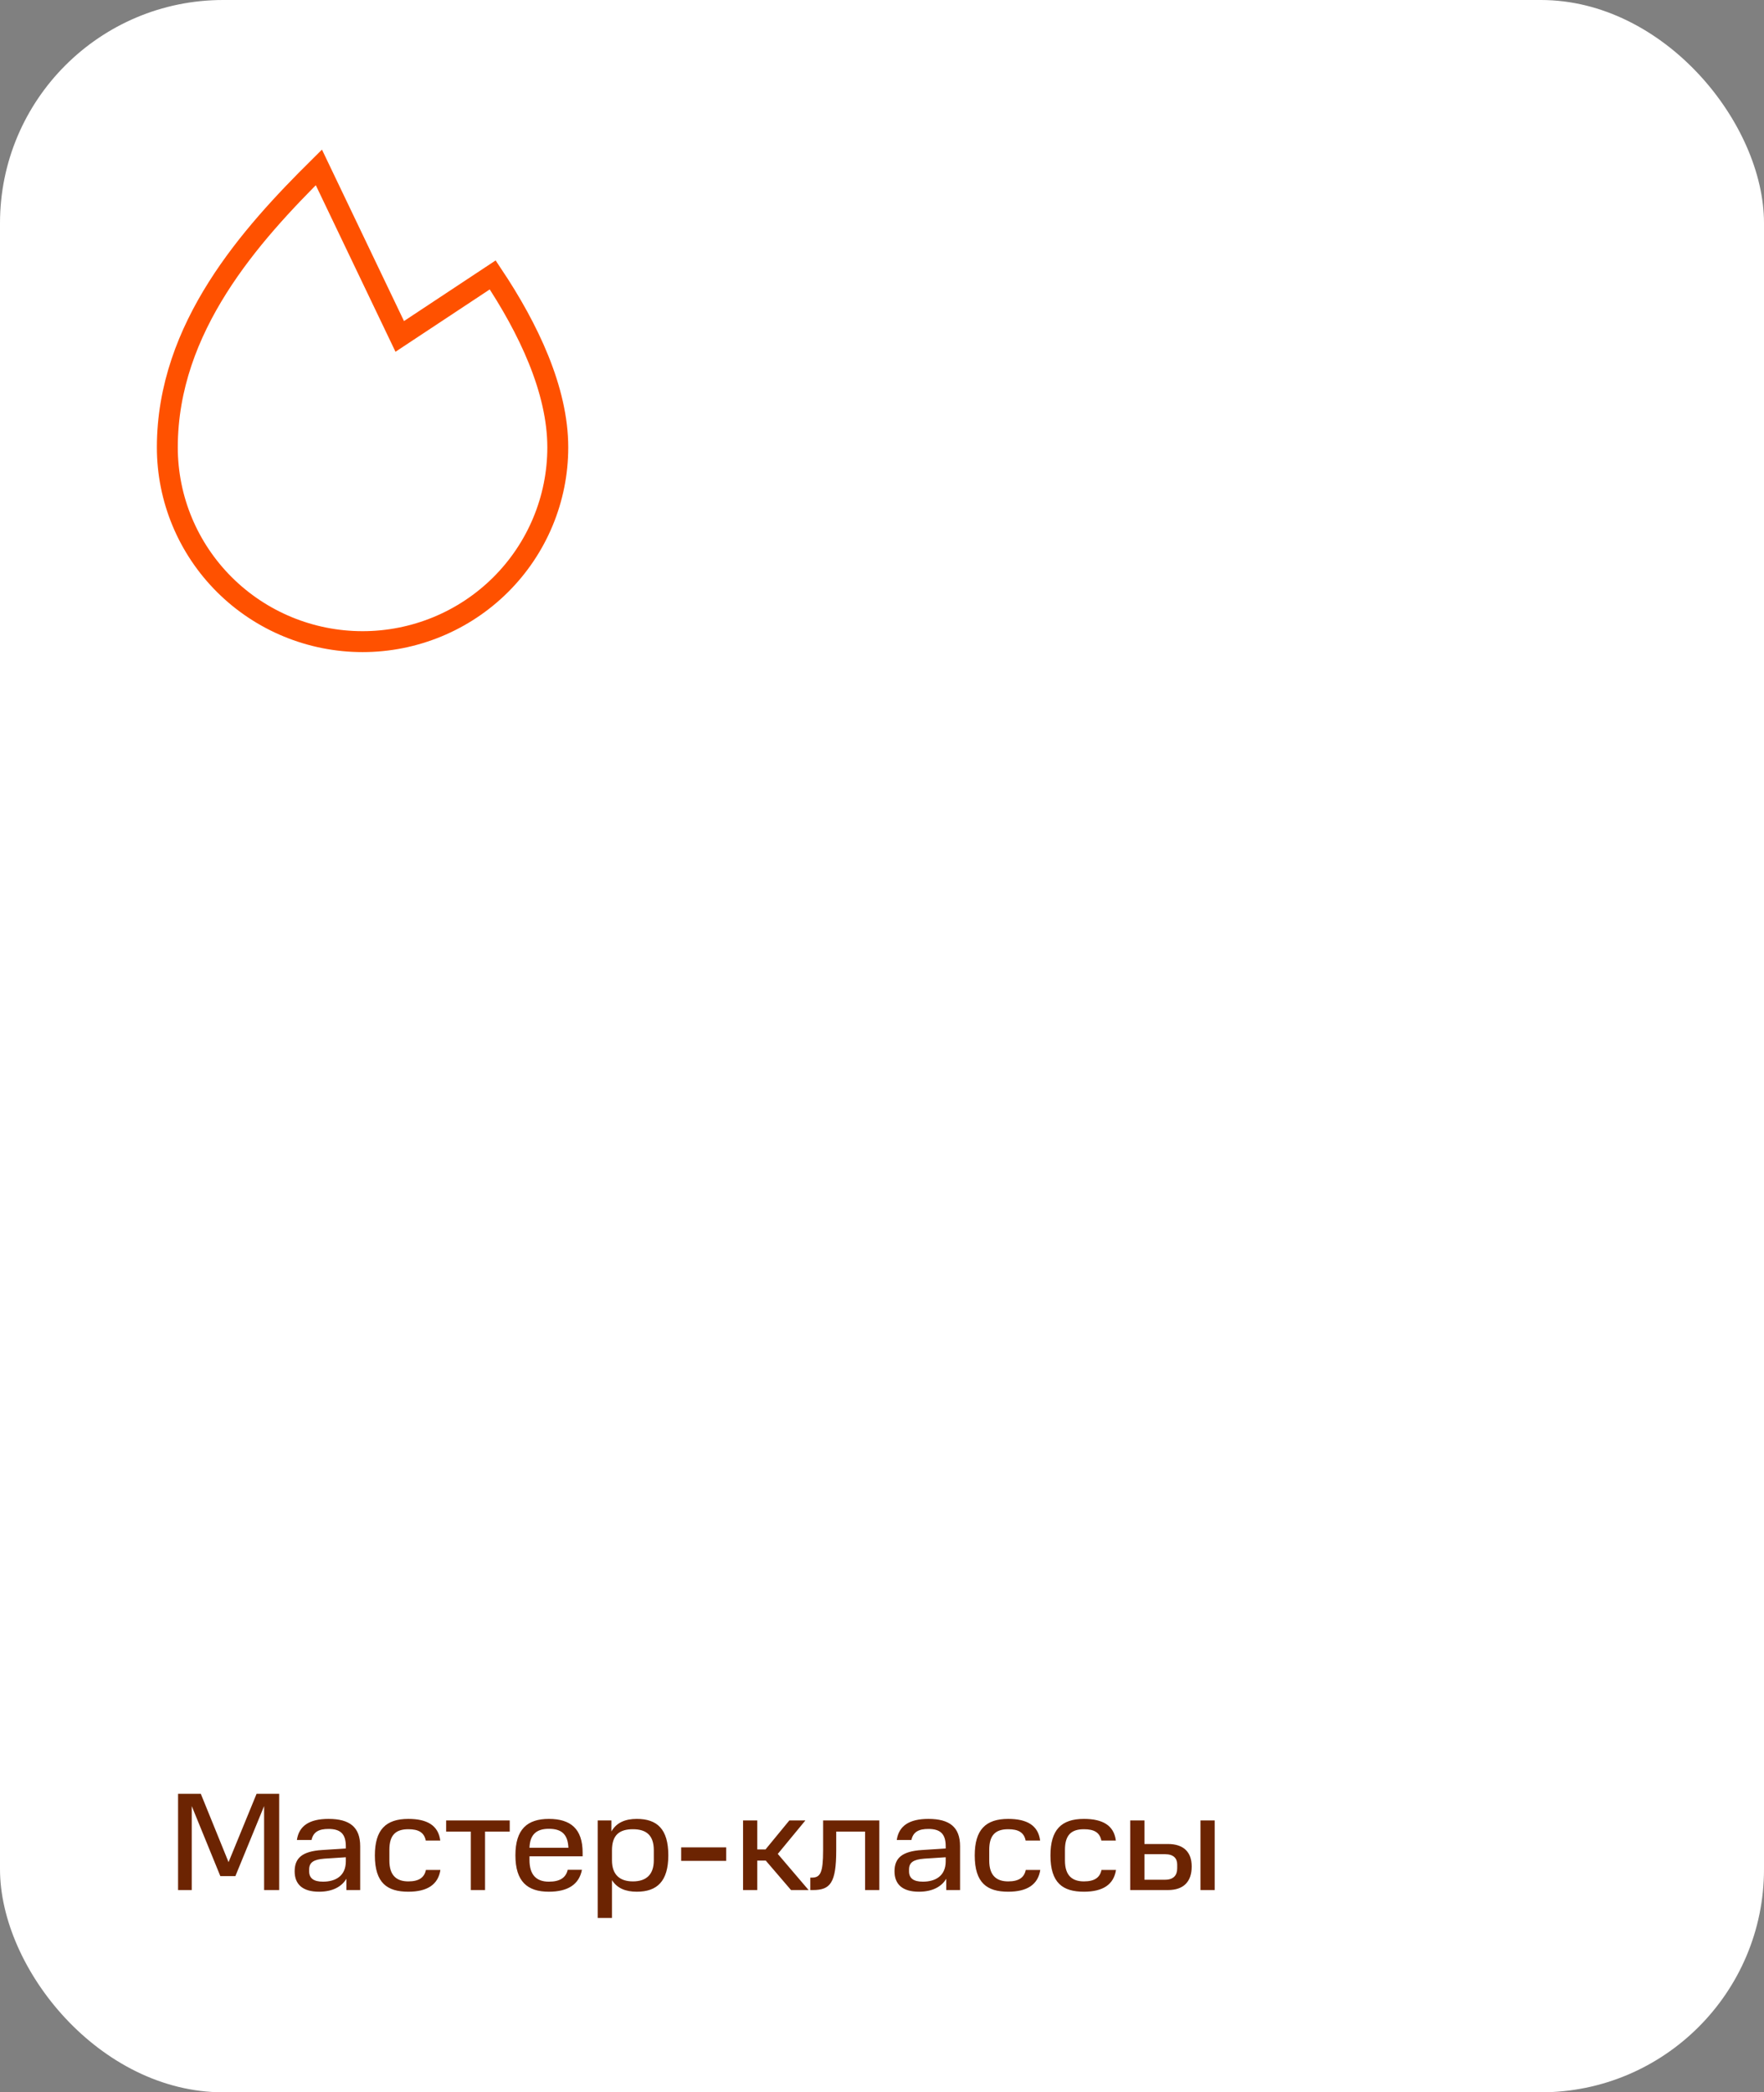 <?xml version="1.0" encoding="UTF-8"?> <svg xmlns="http://www.w3.org/2000/svg" width="253" height="300" viewBox="0 0 253 300" fill="none"><rect x="0" y="0" width="253" height="300" fill="#808080" stroke="none"/> <rect width="253" height="300" rx="32" fill="white"></rect> <path d="M37.88 271V258.96L33.76 269H31.6L27.5 258.96V271H25.54V257.2H28.8L32.78 267L36.8 257.2H40.04V271H37.88ZM42.261 268.32C42.261 266.44 43.3 265.44 46.221 265.26L49.6 265.04V264.72C49.6 262.92 48.8 262.24 47.12 262.24C45.761 262.24 44.941 262.64 44.681 263.82H42.581C42.88 261.8 44.361 260.8 47.12 260.8C50.16 260.8 51.66 261.98 51.66 264.72V271H49.681V269.38C48.98 270.56 47.641 271.24 45.761 271.24C43.38 271.24 42.261 270.16 42.261 268.32ZM44.34 268.32C44.34 269.3 44.98 269.8 46.321 269.8C48.1 269.8 49.6 269 49.6 266.88V266.3L46.52 266.5C45.001 266.62 44.34 267.02 44.34 268.06V268.32ZM53.765 266.04C53.765 262.36 55.325 260.8 58.565 260.8C61.245 260.8 62.865 261.72 63.145 263.9H61.065C60.825 262.72 60.005 262.28 58.565 262.28C56.725 262.28 55.845 263.14 55.845 265.24V266.78C55.845 269 56.965 269.76 58.565 269.76C60.125 269.76 60.865 269.18 61.085 268.12H63.165C62.845 270.2 61.305 271.24 58.565 271.24C55.545 271.24 53.765 270 53.765 266.04ZM67.528 262.62H63.987V261.02H73.108V262.62H69.567V271H67.528V262.62ZM78.722 262.22C77.002 262.22 76.002 262.98 75.942 264.94H81.522C81.442 262.98 80.522 262.22 78.722 262.22ZM73.922 266.02C73.922 262.28 75.622 260.8 78.722 260.8C81.862 260.8 83.562 262.24 83.562 265.64V266.16H75.942V266.7C75.942 268.84 76.942 269.8 78.722 269.8C80.322 269.8 81.162 269.22 81.422 268.1H83.462C83.062 270.18 81.462 271.24 78.722 271.24C75.622 271.24 73.922 269.76 73.922 266.02ZM93.772 266.74V265.3C93.772 263.12 92.672 262.28 90.772 262.28C88.832 262.28 87.772 263.12 87.772 265.3V266.74C87.772 268.82 88.912 269.76 90.772 269.76C92.672 269.76 93.772 268.8 93.772 266.74ZM85.732 261.02H87.692V262.6C88.412 261.34 89.652 260.8 91.332 260.8C94.232 260.8 95.852 262.24 95.852 266.02C95.852 269.76 94.232 271.24 91.332 271.24C89.712 271.24 88.512 270.74 87.772 269.58V275H85.732V261.02ZM97.696 264.88H104.156V266.82H97.696V264.88ZM113.212 261.02H115.512L111.552 265.82L115.972 271H113.452L109.832 266.78H108.612V271H106.572V261.02H108.612V265.18H109.792L113.212 261.02ZM116.215 271V269.22H116.415C117.655 269.22 118.055 268.56 118.055 265.28V261.02H126.115V271H124.075V262.62H119.935V265.28C119.935 270 119.075 271 116.595 271H116.215ZM128.296 268.32C128.296 266.44 129.336 265.44 132.256 265.26L135.636 265.04V264.72C135.636 262.92 134.836 262.24 133.156 262.24C131.796 262.24 130.976 262.64 130.716 263.82H128.616C128.916 261.8 130.396 260.8 133.156 260.8C136.196 260.8 137.696 261.98 137.696 264.72V271H135.716V269.38C135.016 270.56 133.676 271.24 131.796 271.24C129.416 271.24 128.296 270.16 128.296 268.32ZM130.376 268.32C130.376 269.3 131.016 269.8 132.356 269.8C134.136 269.8 135.636 269 135.636 266.88V266.3L132.556 266.5C131.036 266.62 130.376 267.02 130.376 268.06V268.32ZM139.8 266.04C139.8 262.36 141.36 260.8 144.6 260.8C147.28 260.8 148.9 261.72 149.18 263.9H147.1C146.86 262.72 146.04 262.28 144.6 262.28C142.76 262.28 141.88 263.14 141.88 265.24V266.78C141.88 269 143 269.76 144.6 269.76C146.16 269.76 146.9 269.18 147.12 268.12H149.2C148.88 270.2 147.34 271.24 144.6 271.24C141.58 271.24 139.8 270 139.8 266.04ZM150.66 266.04C150.66 262.36 152.22 260.8 155.46 260.8C158.14 260.8 159.76 261.72 160.04 263.9H157.96C157.72 262.72 156.9 262.28 155.46 262.28C153.62 262.28 152.74 263.14 152.74 265.24V266.78C152.74 269 153.86 269.76 155.46 269.76C157.02 269.76 157.76 269.18 157.98 268.12H160.06C159.74 270.2 158.2 271.24 155.46 271.24C152.44 271.24 150.66 270 150.66 266.04ZM162.099 271V261.02H164.139V264.4H167.519C169.759 264.4 170.919 265.56 170.919 267.62C170.919 269.8 169.759 271 167.519 271H162.099ZM168.839 267.88V267.34C168.839 266.48 168.339 265.86 167.099 265.86H164.139V269.52H167.099C168.339 269.52 168.839 268.86 168.839 267.88ZM172.179 261.02H174.219V271H172.179V261.02Z" fill="#6C2402"></path> <path d="M70.667 39.417C75.8 47.109 80 55.928 80 64.15C80 71.536 77.05 78.62 71.799 83.843C66.548 89.066 59.426 92 52 92C44.574 92 37.452 89.066 32.201 83.843C26.95 78.62 24 71.536 24 64.15C24 46.91 36 33.648 45.733 24L57.333 48.236L70.667 39.417Z" stroke="#FF5100" stroke-width="3"></path> </svg> 